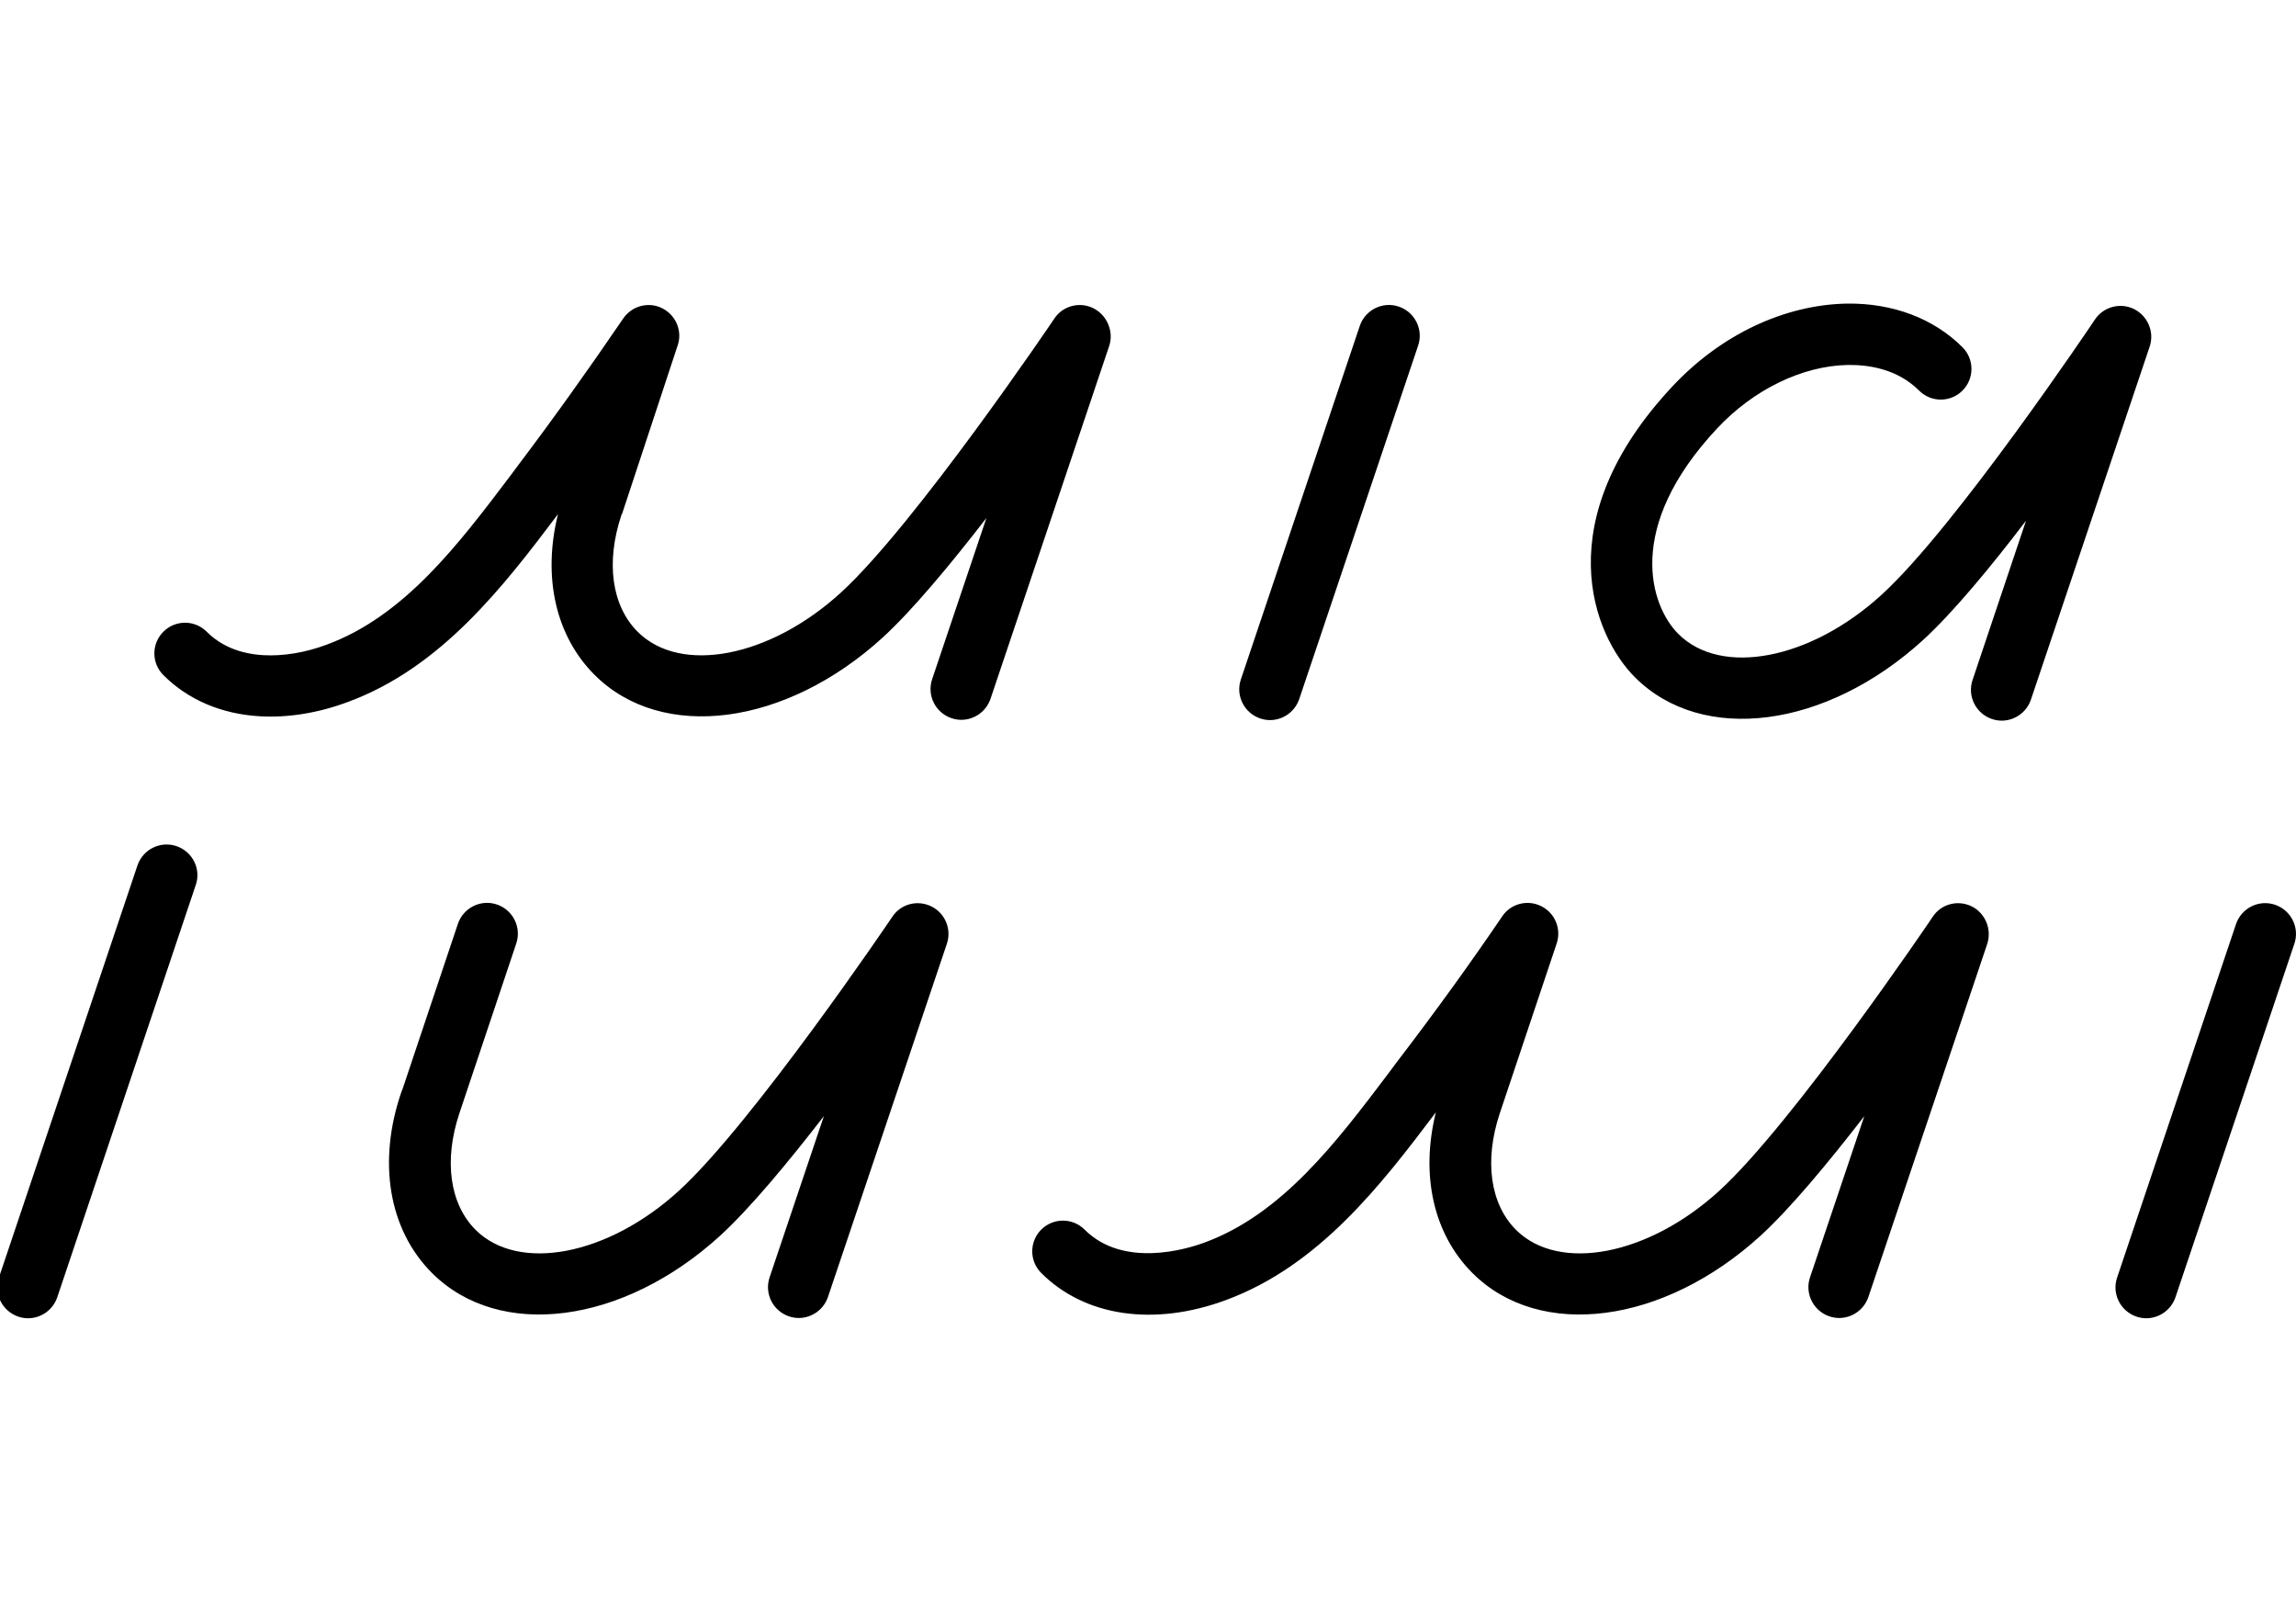 <?xml version="1.0" encoding="UTF-8"?> <!-- Generator: Adobe Illustrator 21.0.0, SVG Export Plug-In . SVG Version: 6.00 Build 0) --> <svg xmlns="http://www.w3.org/2000/svg" xmlns:xlink="http://www.w3.org/1999/xlink" id="Слой_1" x="0px" y="0px" viewBox="0 0 841.9 595.3" style="enable-background:new 0 0 841.9 595.3;" xml:space="preserve"> <g> <path d="M782.5,113.3c-5.1-2.5-11.2-0.8-14.3,3.8c-0.5,0.8-51.2,76.3-78.2,100.9c-26,23.8-58.8,30.2-74.6,14.4 c-10.1-10.1-20-38.8,14.3-75.4c13.3-14.2,31.2-22.9,47.9-23.2c7.5-0.1,18.1,1.4,26.1,9.4c4.4,4.4,11.5,4.4,15.9,0 c4.4-4.4,4.4-11.5,0-15.9c-10.6-10.6-25.6-16.2-42.3-16c-23,0.4-46.3,11.4-64,30.3c-46.1,49.2-29.2,91.3-13.8,106.7 c24.7,24.7,70.1,18.8,105.7-13.7c10.8-9.9,24.6-26.5,37.7-43.7l-19.6,58.4c-2,5.9,1.2,12.3,7.1,14.3c1.2,0.4,2.4,0.6,3.6,0.6 c4.7,0,9.1-3,10.7-7.7l43.6-129.6C790,121.6,787.5,115.8,782.5,113.3z"></path> <path d="M834.2,331.7c-5.9-2-12.3,1.2-14.3,7.1l-43.6,129.6c-2,5.9,1.2,12.3,7.1,14.3c1.2,0.4,2.4,0.6,3.6,0.6 c4.7,0,9.1-3,10.7-7.7L841.3,346C843.3,340.1,840.1,333.7,834.2,331.7z"></path> <path d="M723,332.3c-5.1-2.5-11.2-0.9-14.3,3.8c-0.5,0.8-51.2,75.7-78.2,100.4c-26,23.8-58.8,30.1-74.6,14.4 c-9.5-9.5-11.7-25.4-6-42.6c0.1-0.3,0.2-0.6,0.3-0.9l20.6-61.5c1.8-5.3-0.6-11.2-5.7-13.7c-5-2.5-11.2-0.9-14.3,3.8 c-11,16.2-23.7,33.9-39,53.9l-2.6,3.5c-19.2,25.4-39,51.6-67.4,62.1c-6.7,2.5-29.9,9.5-44.1-4.7c-4.4-4.4-11.5-4.4-15.9,0 c-4.4,4.4-4.4,11.5,0,15.9c16,16,41.4,19.7,67.8,9.9c34.1-12.6,56.9-42.3,76.9-68.8c-5.7,23-0.9,44.6,13.4,58.9 c24.7,24.7,70.1,18.8,105.7-13.7c10.8-9.9,24.7-26.6,38-43.8l-19.9,59.1c-2,5.9,1.2,12.3,7.1,14.3c1.2,0.4,2.4,0.6,3.6,0.6 c4.7,0,9.1-3,10.7-7.7L728.7,346C730.4,340.7,728,334.8,723,332.3z"></path> <path d="M462.1,263.4c1.2,0.4,2.4,0.6,3.6,0.6c4.7,0,9.1-3,10.7-7.7l43.6-129.6c2-5.9-1.2-12.3-7.1-14.3c-5.9-2-12.3,1.2-14.3,7.1 L455,249.1C453,255,456.2,261.4,462.1,263.4z"></path> <path d="M64.7,310.2c-5.9-2-12.3,1.2-14.3,7.1L-0.4,468.4c-2,5.9,1.2,12.3,7.1,14.3c1.2,0.4,2.4,0.6,3.6,0.6c4.7,0,9.1-3,10.7-7.7 l50.8-151.2C73.8,318.6,70.6,312.2,64.7,310.2z"></path> <path d="M341.5,332.3c-5.1-2.5-11.2-0.9-14.3,3.8c-0.5,0.8-51.3,75.8-78.2,100.4c-26,23.8-58.8,30.1-74.6,14.4 c-9.5-9.5-11.7-25.4-6-42.6c0.1-0.3,0.2-0.6,0.3-0.9l20.6-61.5c2-5.9-1.2-12.3-7.1-14.3c-5.9-2-12.3,1.2-14.3,7.1l-20.3,60.6 c-0.1,0.2-0.2,0.5-0.3,0.7c-9,25.8-4.8,50.8,11.1,66.7c24.7,24.7,70.1,18.8,105.7-13.7c10.8-9.9,24.7-26.6,38-43.8l-19.9,59.1 c-2,5.9,1.2,12.3,7.1,14.3c1.2,0.4,2.4,0.6,3.6,0.6c4.7,0,9.1-3,10.7-7.7L347.2,346C349,340.7,346.6,334.8,341.5,332.3z"></path> <path d="M400.9,113c-5-2.5-11.2-0.9-14.3,3.8c-0.5,0.8-51.2,75.7-78.2,100.4c-26,23.8-58.8,30.2-74.6,14.4 c-9.5-9.5-11.7-25.4-6-42.6c0.1-0.3,0.2-0.6,0.4-0.9l20.3-61.5c1.8-5.3-0.7-11.1-5.7-13.6c-5-2.5-11.1-0.9-14.3,3.8 c-12.6,18.5-25.6,36.7-38.6,53.9l-2.6,3.5c-19.2,25.4-39,51.6-67.4,62.1c-8,3-16.1,4.3-23.3,3.9c-8.6-0.5-15.6-3.4-20.8-8.6 c-4.4-4.4-11.5-4.4-15.9,0c-4.4,4.4-4.4,11.5,0,15.9c9.1,9.1,21.4,14.3,35.4,15.1c10.3,0.6,21.5-1.2,32.4-5.3 c34.1-12.6,56.9-42.3,76.9-68.8c-5.7,23-0.9,44.6,13.4,58.9c24.7,24.7,70.1,18.8,105.7-13.7c10.8-9.9,24.7-26.6,38-43.8l-19.9,59.1 c-2,5.9,1.2,12.3,7.1,14.3c1.2,0.4,2.4,0.6,3.6,0.6c4.7,0,9.1-3,10.7-7.7l43.6-129.6C408.4,121.4,405.9,115.5,400.9,113z"></path> </g> </svg> 
